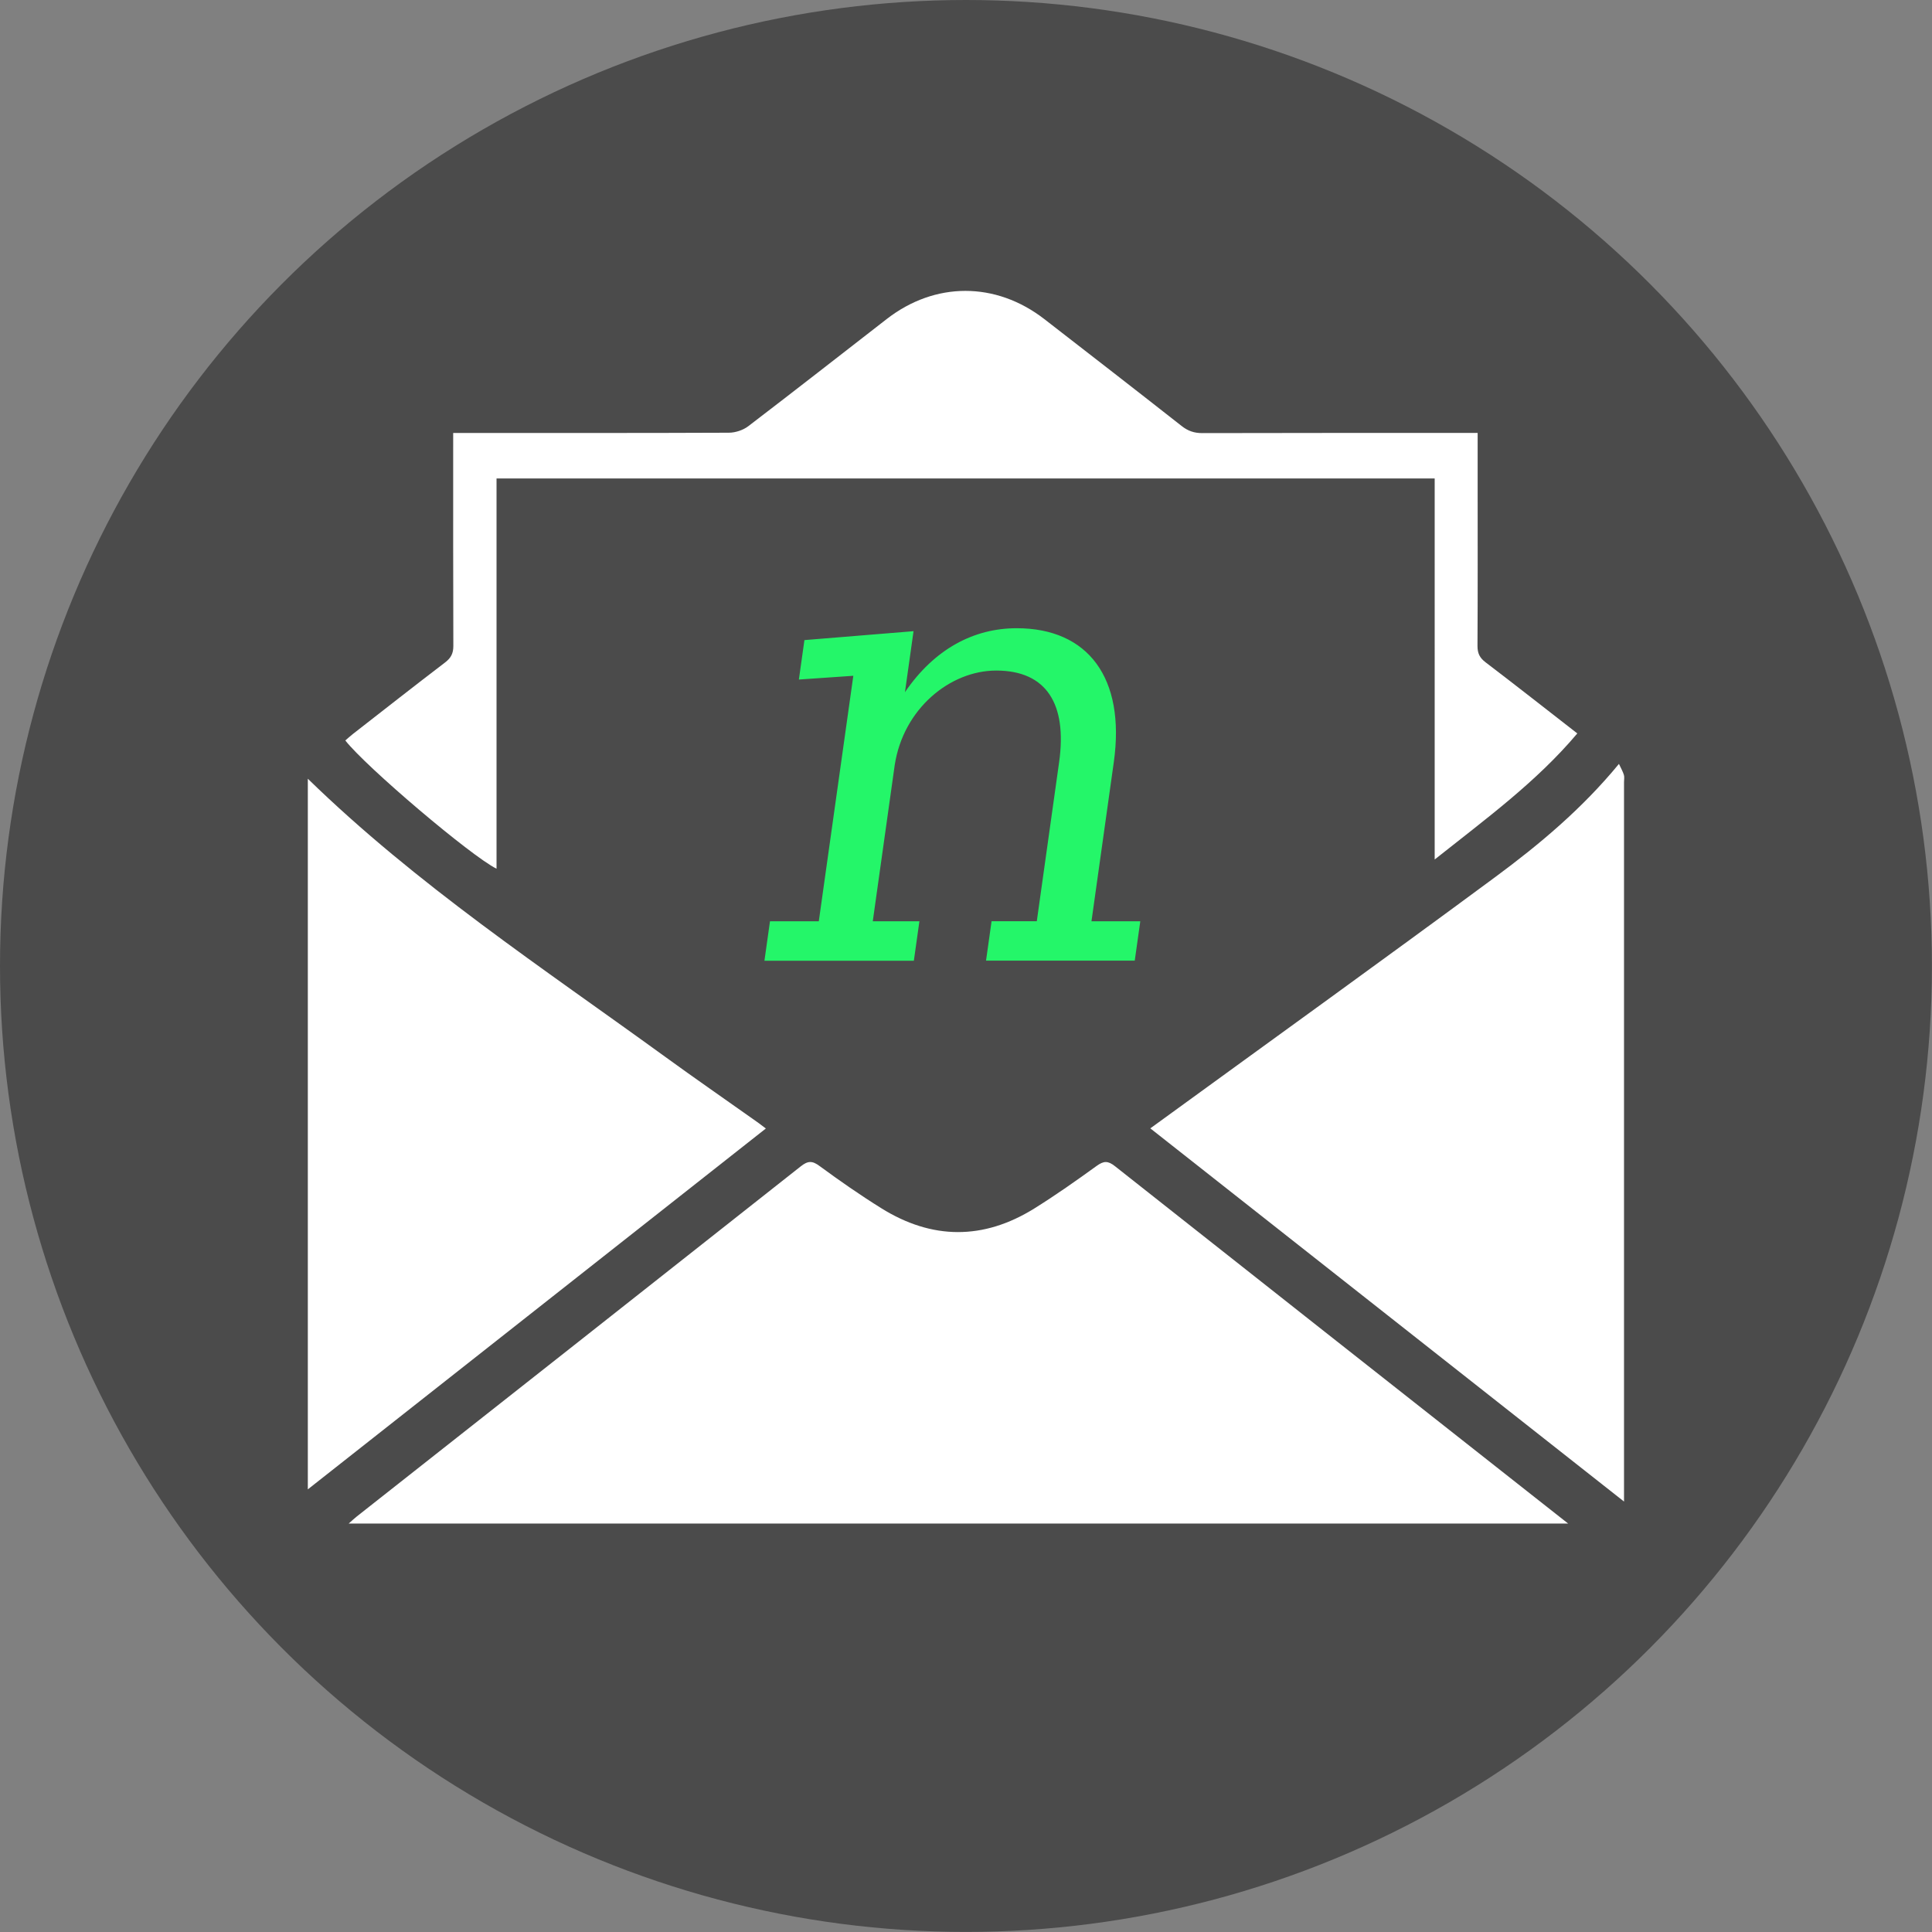 <?xml version="1.0" encoding="UTF-8"?>
<svg id="Layer_1" data-name="Layer 1" xmlns="http://www.w3.org/2000/svg" viewBox="0 0 247.35 247.35">
  <rect x="0" y="0" width="247.35" height="247.35" fill="#808080" stroke="none"/>
  <defs>
    <style>
      .cls-1 {
        fill: #fff;
      }

      .cls-2 {
        fill: #4b4b4b;
      }

      .cls-3 {
        fill: #24f669;
      }
    </style>
  </defs>
  <circle class="cls-2" cx="123.67" cy="123.67" r="123.67"/>
  <g>
    <g>
      <path class="cls-1" d="M200.79,195.06H44.64c.43-.38,.72-.66,1.04-.91,18.94-14.93,37.89-29.85,56.82-44.81,.93-.74,1.49-.76,2.45-.04,2.56,1.88,5.17,3.7,7.87,5.38,6.5,4.06,13.09,4.09,19.6,.04,2.73-1.7,5.37-3.56,7.98-5.45,.9-.65,1.44-.68,2.34,.03,17.95,14.19,35.93,28.35,53.9,42.51,1.28,1.01,2.56,2.02,4.14,3.26Z"/>
      <path class="cls-1" d="M147.26,144.47c.51-.37,.93-.67,1.35-.98,14.28-10.39,28.61-20.7,42.82-31.2,5.68-4.2,11.11-8.74,15.84-14.49,.26,.56,.5,.97,.63,1.4,.09,.28,.02,.61,.02,.92,0,30.04,0,60.07,0,90.11,0,.56,0,1.12,0,2.01-20.35-16.03-40.44-31.86-60.65-47.78Z"/>
      <path class="cls-1" d="M39.41,99.7c13.95,13.59,30.08,24.23,45.68,35.55,3.89,2.83,7.85,5.56,11.78,8.35,.36,.25,.7,.52,1.18,.88-19.54,15.4-39,30.73-58.64,46.2V99.7Z"/>
      <path class="cls-1" d="M189.18,55.44c0,2.3,0,4.38,0,6.45,0,6.94,.02,13.88-.02,20.81,0,.94,.28,1.52,1.03,2.09,3.9,2.97,7.75,6,11.75,9.11-5.27,6.25-11.76,10.97-18.26,16.14V61.26H63.57v49.96c-3.27-1.62-16.71-13.03-19.36-16.42,.31-.27,.63-.56,.96-.82,3.94-3.07,7.86-6.15,11.83-9.18,.74-.57,1.04-1.15,1.04-2.09-.03-8.53-.02-17.06-.02-25.59,0-.52,0-1.03,0-1.69,.74,0,1.31,0,1.88,0,11.14,0,22.27,.02,33.41-.03,.84,0,1.84-.33,2.5-.84,5.93-4.53,11.81-9.13,17.71-13.71,6.19-4.81,13.96-4.81,20.18,0,5.87,4.55,11.73,9.09,17.57,13.68,.81,.64,1.61,.92,2.64,.92,11.18-.03,22.36-.02,33.54-.02,.52,0,1.04,0,1.72,0Z"/>
    </g>
    <path class="cls-3" d="M145.99,117.94l-.71,5.05h-19.04l.71-5.05h5.79l2.86-20.38c1.04-7.43-1.62-11.71-8.06-11.71-5.88,0-11.88,4.86-12.99,12.1l-2.81,20h5.97l-.71,5.05h-19.13l.71-5.05h6.25l4.42-31.43-6.97,.48,.71-5.05,13.97-1.14-1.1,7.81c3.76-5.52,8.8-8.19,14.31-8.19,9.14,0,13.94,6.38,12.43,17.14l-2.86,20.38h6.25Z"/>
  </g>
</svg>